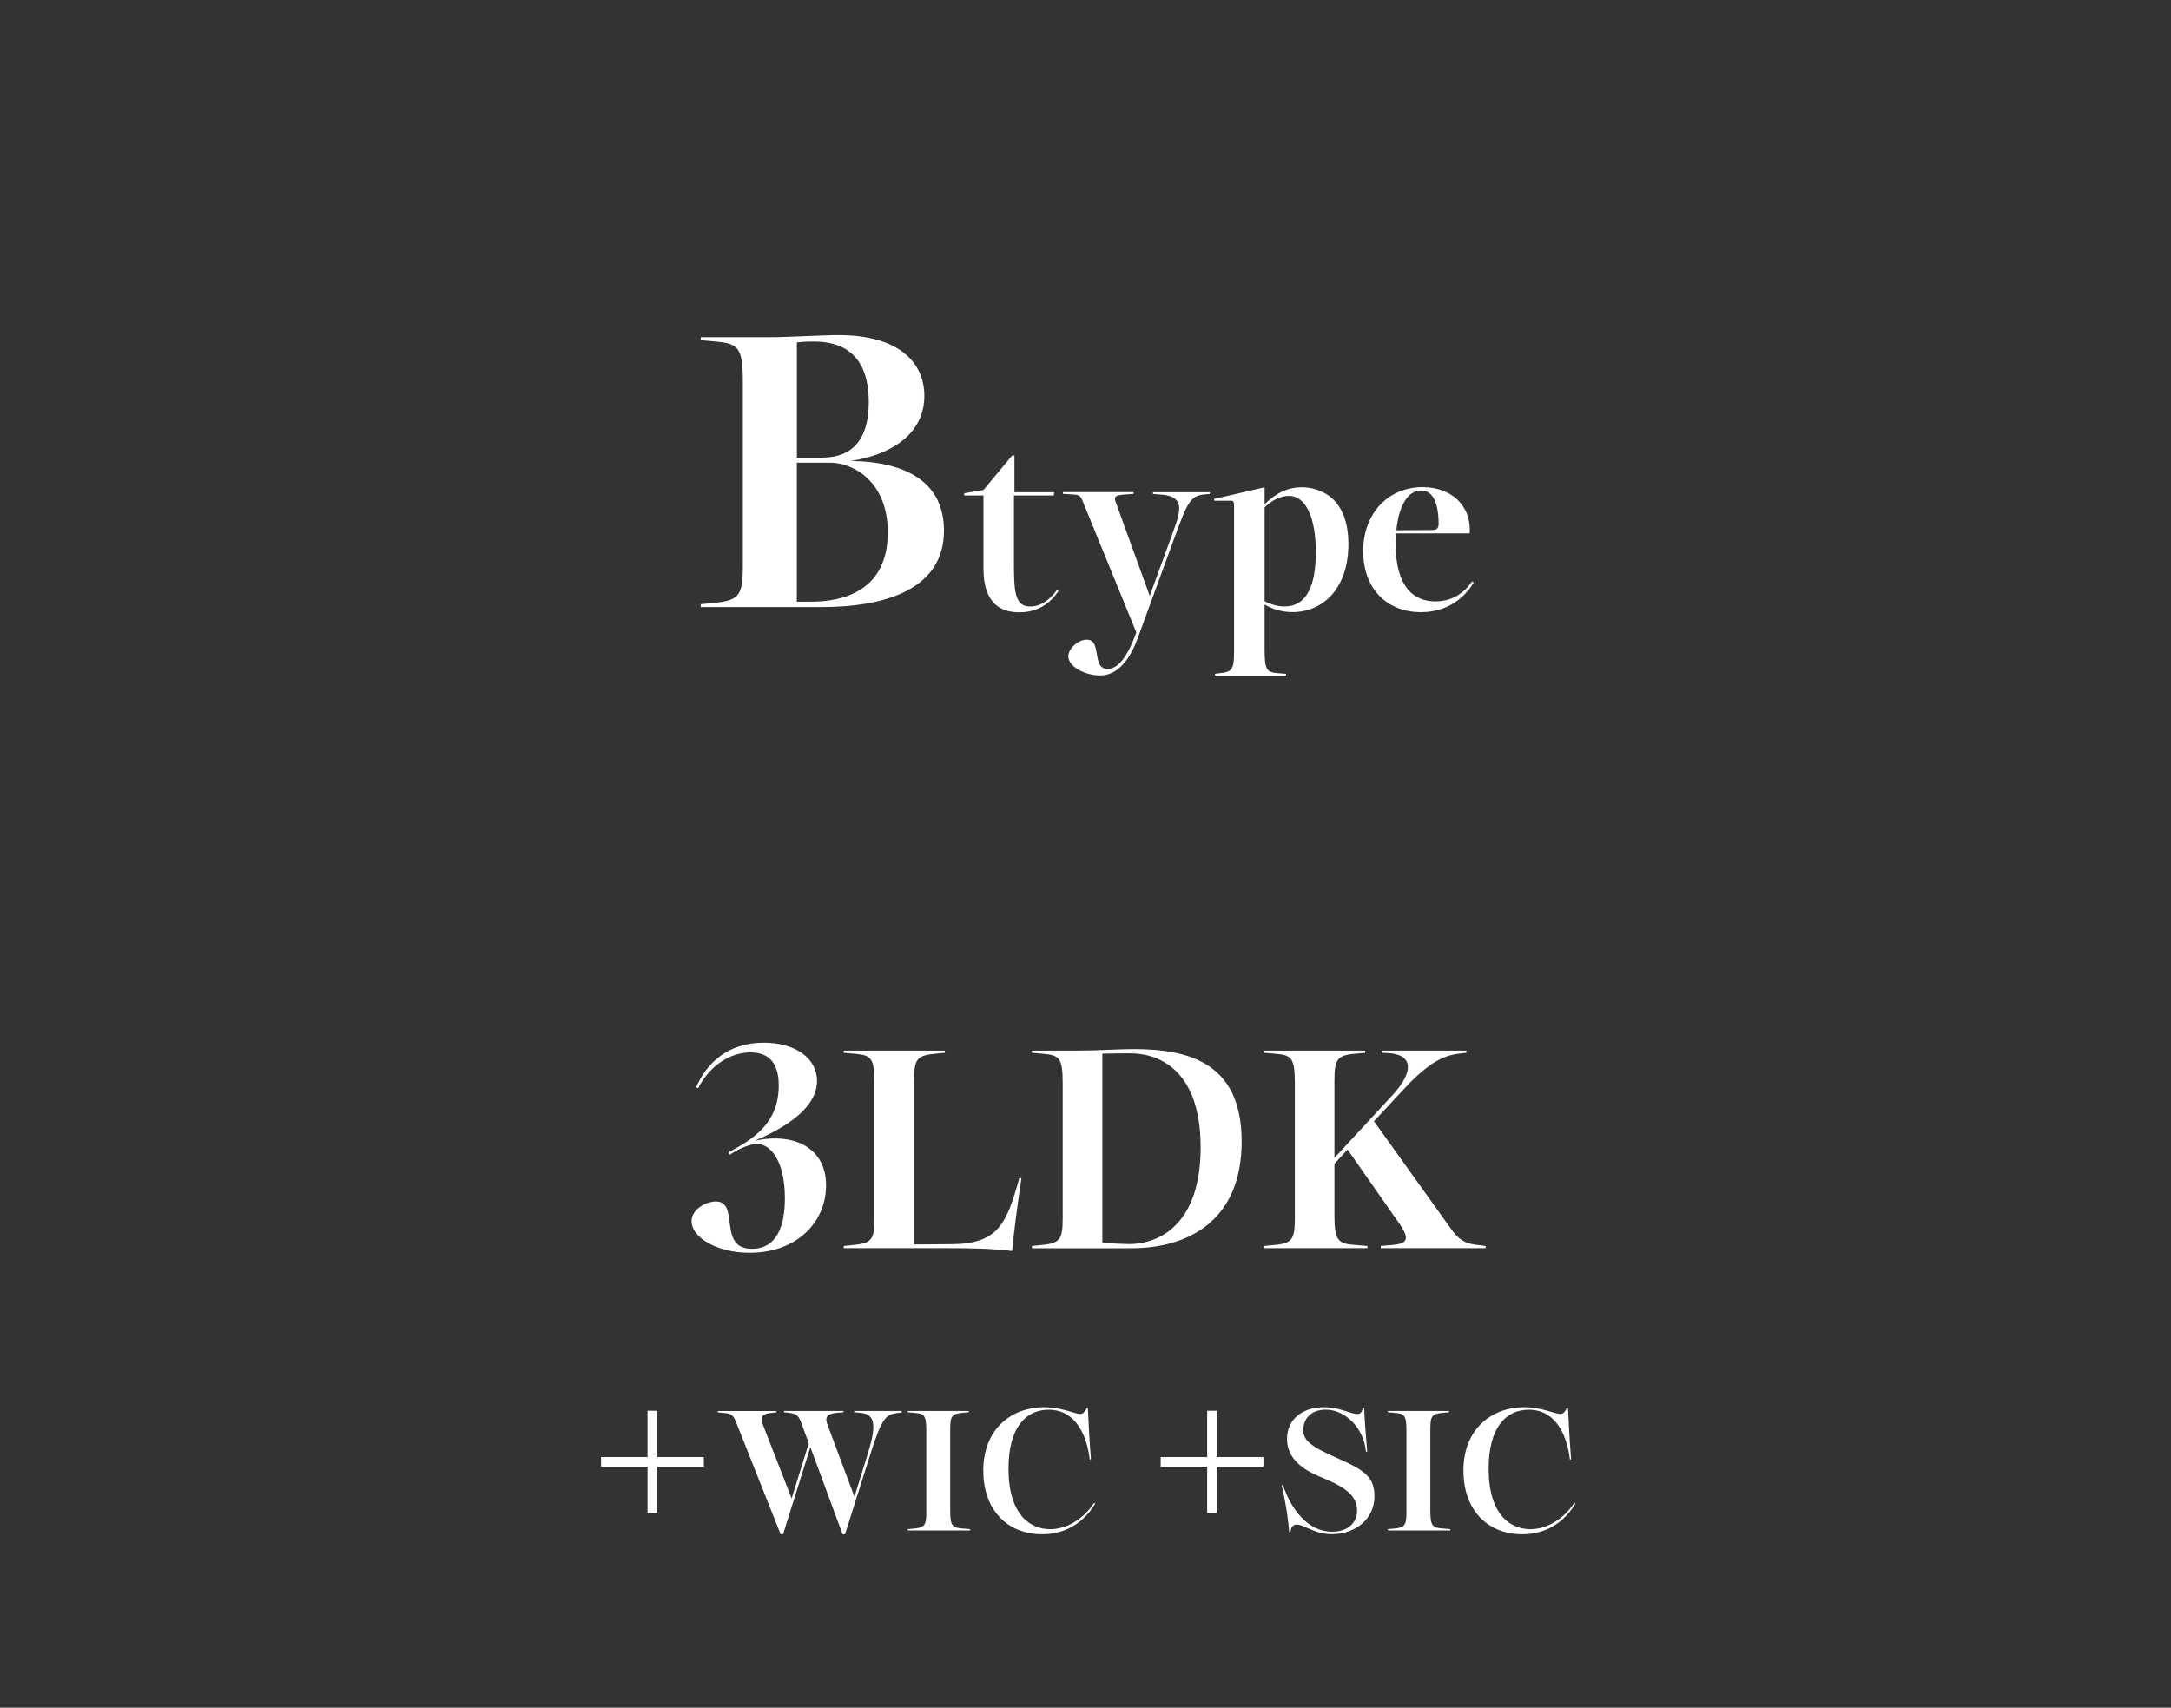 <?xml version="1.0" encoding="UTF-8"?><svg id="_レイヤー_2" xmlns="http://www.w3.org/2000/svg" xmlns:xlink="http://www.w3.org/1999/xlink" viewBox="0 0 300 236"><rect x="0" y="0" width="300" height="236" fill="#333333" stroke="none"/><defs><style>.cls-1{fill:none;}.cls-1,.cls-2{stroke-width:0px;}.cls-3{clip-path:url(#clippath);}.cls-2{fill:#fff;}</style><clipPath id="clippath"><rect class="cls-1" width="300" height="236"/></clipPath></defs><g id="PC"><g class="cls-3"><path class="cls-2" d="M96.84,83.5l1.23-.12c3.99-.35,4.58-.82,4.58-5.17v-25.32c0-4.93-.59-5.4-3.82-5.7l-2-.18v-.41h9.4c2.82,0,7.23-.29,9.69-.29,8.17,0,11.81,3.7,11.81,8.4,0,5.11-4.35,8.11-10.16,8.99,7.93.12,12.87,3.11,12.87,9.63,0,8.17-8.22,10.57-16.98,10.57h-16.63v-.41ZM113.47,63.24c2.11,0,6.58-.41,6.58-7.7,0-6.87-3.99-8.34-7.52-8.34-.71,0-1.47,0-2.41.12v15.92h3.35ZM112.11,83.15c4.17,0,10.57-1.35,10.57-9.58,0-7.05-4.82-9.63-7.93-9.63h-4.64v19.21h2Z"/><path class="cls-2" d="M135.9,78.56v-10.09h-2.66v-.31l2.66-.45,3.97-4.77h.31v5.08h5.5l-.07.45h-5.5v8.92c0,4.15.03,6.43,2.25,6.43,1.42,0,2.63-.86,3.7-2.28l.21.14c-.59.83-2.04,2.94-5.43,2.94-2.52,0-4.94-1.18-4.94-6.05Z"/><path class="cls-2" d="M147.62,90.72c0-1.14,1.42-2.32,2.56-2.32,2.14,0,.62,4.04,2.87,4.04,1.07,0,2.45-.9,3.87-4.77l.1-.28-7.43-18.18c-.24-.59-.42-.79-1.04-.86l-1.66-.1v-.24h9.75v.24l-1.38.1c-1.11.1-1.35.31-1.11.97l4.73,13.03,3.35-9.19c.93-2.56,1.45-4.56-1.66-4.8l-1.24-.1v-.24h7.85v.24l-.76.07c-1.94.17-2.38,1.21-4.11,5.94l-5.08,13.89c-1.73,4.73-4.04,5.18-5.25,5.18-1.9,0-4.35-1.14-4.35-2.63Z"/><path class="cls-2" d="M167.91,93.11l.55-.07c1.8-.17,2.07-.48,2.07-3.04v-19.94c0-.55,0-.9-.45-.86h-2.28l-.03-.24,6.98-1.62v2.28h.07c.79-.76,2.45-2.28,5.05-2.28,2.35,0,6.46,1.24,6.46,7.85,0,6.12-3.49,9.4-7.74,9.4-1.59,0-2.87-.48-3.84-1.04v6.12c0,2.9.28,3.21,1.73,3.35l1.24.1v.24h-9.82v-.24ZM177.51,83.81c3.04,0,4.32-2.87,4.32-7.5s-1.31-7.78-3.73-7.78c-1.14,0-2.38.62-3.35,1.59v12.96c.79.42,1.76.73,2.77.73Z"/><path class="cls-2" d="M188.36,76.24c0-5.29,3.46-8.92,8.23-8.92,3.73,0,6.74,2.32,6.5,6.39h-10.16c-.03.45-.07.93-.07,1.45,0,5.98,2.49,7.95,5.5,7.95,2.66,0,4.25-1.56,5.05-2.76l.24.14c-.73,1.24-2.87,4.11-7.29,4.11-4.73,0-7.98-3.28-7.98-8.36ZM198.01,73.24c.55,0,.79-.28.79-.86-.03-2.97-.83-4.6-2.42-4.6-1.87,0-3.11,2.21-3.42,5.5l5.05-.03Z"/><path class="cls-2" d="M95.56,168.79c0-1.68,2.02-2.75,3.35-2.75,3.4,0,.17,6.54,4.99,6.54,3.44,0,4.56-3.14,4.56-6.97,0-5.12-1.93-7.52-3.87-7.52-1.33,0-3.18,1.12-3.78,1.5l-.17-.34c3.65-1.89,6.97-4.17,6.97-9.25,0-2.02-.56-4.56-3.91-4.56-2.75,0-5.59,1.76-7.22,4.94l-.3-.09c1.5-3.44,4.43-6.19,9.37-6.19,4.3,0,7.35,2.11,7.35,5.29,0,2.92-2.67,5.72-8.6,8.26,5.5-1.2,9.85,1.03,9.85,6.15s-4.04,9.33-10.58,9.33c-4.56,0-8-2.15-8-4.34Z"/><path class="cls-2" d="M130.82,172.49h-14.23v-.3l.9-.09c2.92-.26,3.35-.6,3.35-3.78v-18.53c0-3.61-.43-3.96-2.79-4.17l-1.46-.13v-.3h13.97v.3l-.9.09c-2.92.26-3.35.6-3.35,3.78v22.62l5.38-.04c6.32-.09,7.44-2.97,9.16-9.12h.3c-.65,4.39-.99,7.01-1.29,10.06-2.8-.34-5.68-.39-9.03-.39Z"/><path class="cls-2" d="M142.6,172.19l.9-.09c2.92-.26,3.35-.6,3.35-3.78v-18.53c0-3.61-.43-3.96-2.79-4.17l-1.46-.13v-.3h6.15c3.31,0,5.5-.21,7.87-.21,7.61,0,14.96,1.85,14.96,12.77s-7.35,14.75-15.22,14.75h-13.76v-.3ZM155.93,171.93c4.73,0,9.98-3.18,9.98-13.37,0-11.14-6.24-12.99-9.67-12.99-1.03,0-2.45,0-3.91.04v26.14c1.33.09,2.84.17,3.61.17Z"/><path class="cls-2" d="M174.68,172.19l.9-.09c2.92-.21,3.35-.6,3.35-3.78v-18.53c0-3.61-.43-4-2.79-4.17l-1.46-.13v-.3h13.97v.3l-.9.09c-2.92.21-3.35.6-3.35,3.78v10.66l7.95-8.6c3.27-3.53,2.75-5.72-.56-5.89l-.86-.04v-.3h11.7v.3l-.73.09c-2.19.21-4.3,1.03-7.91,4.94l-4.13,4.43,10.62,14.83c1.16,1.63,2.02,2.15,4.13,2.32l.69.09v.3h-14.49v-.3l1.5-.13c2.24-.17,2.49-.86,1.12-2.88l-7.22-10.32-1.81,1.98v7.05c0,3.61.47,4,3.01,4.17l1.55.13v.3h-14.28v-.3Z"/><path class="cls-2" d="M83.06,201.36h6.42v-6.4h1.33v6.4h6.45v1.33h-6.45v6.4h-1.33v-6.4h-6.42v-1.33Z"/><path class="cls-2" d="M108.86,195.22l-.52-.05v-.18h8.22v.18l-.96.08c-1.22.1-1.64.57-1.3,1.51l3.77,10.09,1.82-5.88c1.46-4.65.81-5.59-1.25-5.75l-.6-.05v-.18h6.55v.21l-.65.08c-1.51.21-2.08.62-3.69,5.75l-3.48,11h-.34l-4.45-12.04-3.77,12.04h-.34l-6.16-15.5c-.42-1.07-.75-1.2-1.72-1.27l-.81-.08v-.18h8.11v.18l-.91.1c-1.07.13-1.38.57-.94,1.66l3.95,10.14,2.37-7.62-1.12-3.04c-.34-.91-.81-1.09-1.79-1.2Z"/><path class="cls-2" d="M125.42,211.32l.55-.05c1.77-.13,2.03-.36,2.03-2.29v-11.21c0-2.18-.26-2.42-1.69-2.52l-.88-.08v-.18h8.45v.18l-.55.05c-1.77.13-2.03.36-2.03,2.29v11.21c0,2.18.29,2.42,1.82,2.52l.94.08v.18h-8.63v-.18Z"/><path class="cls-2" d="M135.87,203.28c0-6.01,4.13-8.81,8.37-8.81,2.44,0,4.34.94,5.02.94.44,0,.7-.39.91-.83l.16.03c.08,1.92.21,4.32.42,7.05l-.16.05c-.34-2.94-1.72-6.89-5.69-6.89-3.12,0-5.54,2.42-5.54,8.14,0,6.42,3.04,8.37,5.77,8.37,2.47,0,4.78-1.64,6.06-3.64l.16.1c-.57.94-2.65,4.24-7.36,4.24s-8.11-3.3-8.11-8.74Z"/><path class="cls-2" d="M160.39,201.36h6.42v-6.4h1.33v6.4h6.45v1.33h-6.45v6.4h-1.33v-6.4h-6.42v-1.33Z"/><path class="cls-2" d="M179.21,210.69c-.75,0-.86.68-.88,1.07h-.18c-.16-1.87-.36-3.51-1.04-6.53h.18c1.09,3.3,3.41,6.45,6.81,6.45,2.11,0,3.43-1.2,3.43-2.94,0-2.37-2.29-3.48-5.1-4.65-2.26-.94-4.58-2.42-4.58-5.23s2.24-4.39,5.1-4.39c2.13,0,3.72.94,4.6.94.44,0,.7-.29.75-.83h.21c.05,1.51.21,3.69.42,6.03h-.18c-.26-3.17-2.78-5.8-5.56-5.8-1.87,0-3.09,1.12-3.09,2.81,0,1.43.94,2.26,4.94,4,3.8,1.66,4.89,2.7,4.89,5.2,0,2.96-2.5,5.2-5.88,5.2-2.44,0-3.8-1.33-4.84-1.33Z"/><path class="cls-2" d="M191.77,211.32l.55-.05c1.77-.13,2.03-.36,2.03-2.29v-11.21c0-2.18-.26-2.42-1.69-2.52l-.88-.08v-.18h8.45v.18l-.55.05c-1.77.13-2.03.36-2.03,2.29v11.21c0,2.18.29,2.42,1.82,2.52l.94.08v.18h-8.63v-.18Z"/><path class="cls-2" d="M202.22,203.28c0-6.01,4.13-8.81,8.37-8.81,2.44,0,4.34.94,5.02.94.44,0,.7-.39.91-.83l.16.03c.08,1.92.21,4.32.42,7.05l-.16.05c-.34-2.94-1.72-6.89-5.69-6.89-3.12,0-5.54,2.42-5.54,8.14,0,6.42,3.04,8.37,5.77,8.37,2.47,0,4.78-1.64,6.06-3.64l.16.1c-.57.94-2.65,4.24-7.36,4.24s-8.11-3.3-8.11-8.74Z"/></g></g></svg>